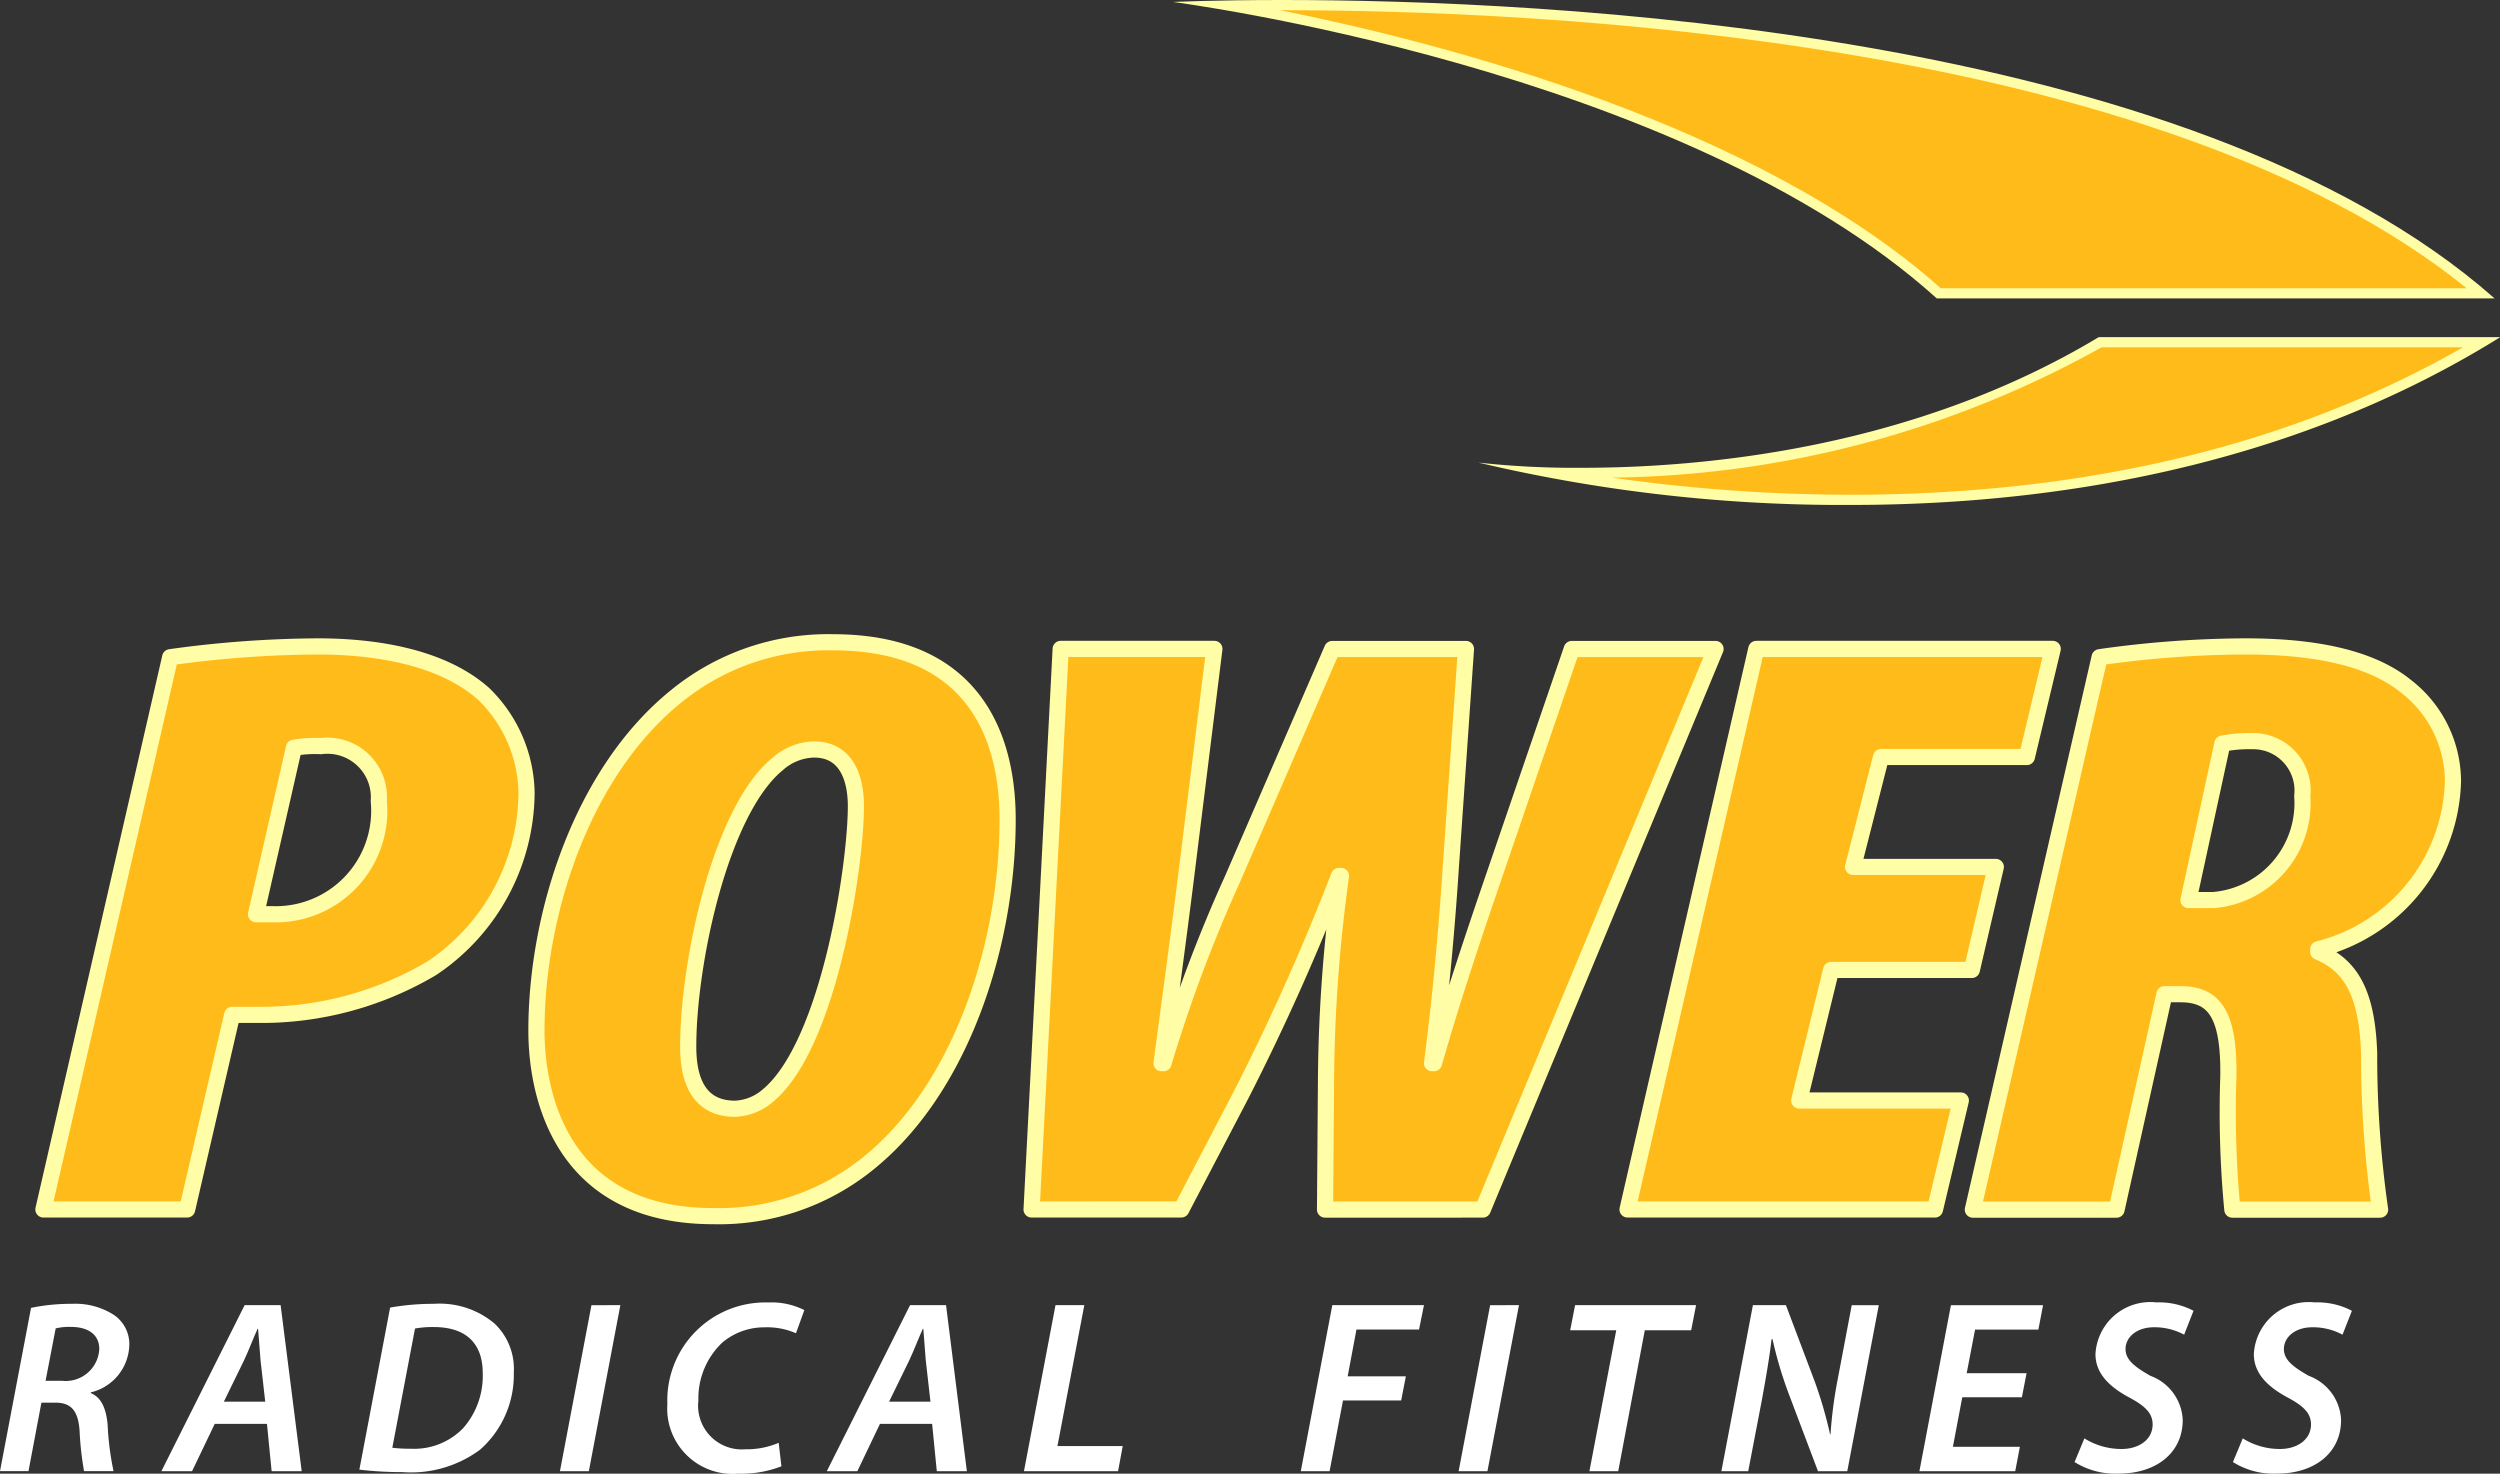 <svg id="w_POWER" xmlns="http://www.w3.org/2000/svg" xmlns:xlink="http://www.w3.org/1999/xlink" width="77.33" height="45.583" viewBox="0 0 77.33 45.583">
  <rect x="0" y="0" width="77.33" height="45.583" fill="#333333" stroke="none"/>
  <defs>
    <clipPath id="clip-path">
      <rect id="長方形_6" data-name="長方形 6" width="77.33" height="45.583" fill="none"/>
    </clipPath>
  </defs>
  <g id="グループ_12" data-name="グループ 12" clip-path="url(#clip-path)">
    <path id="パス_54" data-name="パス 54" d="M6.045,31.965a34.19,34.19,0,0,1,4.569-.334c1.42,0,3.706.206,5.126,1.467a4.363,4.363,0,0,1,1.328,3.061,6.578,6.578,0,0,1-2.933,5.428,10.349,10.349,0,0,1-5.373,1.441h-.8L6.57,49.047H2.124ZM8.7,39.915h.525a3.2,3.2,0,0,0,3.273-3.5,1.593,1.593,0,0,0-1.791-1.7,3.783,3.783,0,0,0-.834.051Z" transform="translate(-0.781 -11.636)" fill="#ffbb19"/>
    <path id="パス_55" data-name="パス 55" d="M6.045,31.965a34.19,34.19,0,0,1,4.569-.334c1.42,0,3.706.206,5.126,1.467a4.363,4.363,0,0,1,1.328,3.061,6.578,6.578,0,0,1-2.933,5.428,10.349,10.349,0,0,1-5.373,1.441h-.8L6.57,49.047H2.124ZM8.7,39.915h.525a3.2,3.2,0,0,0,3.273-3.5,1.593,1.593,0,0,0-1.791-1.7,3.783,3.783,0,0,0-.834.051Z" transform="translate(-0.781 -11.636)" fill="none" stroke="#fffda6" stroke-linecap="round" stroke-linejoin="round" stroke-width="0.5"/>
    <path id="パス_56" data-name="パス 56" d="M40.825,36.907c0,3.859-1.42,8.232-4.2,10.547a7.325,7.325,0,0,1-4.91,1.724c-4.754,0-5.465-3.833-5.465-5.737,0-3.627,1.42-8,4.322-10.341a7.428,7.428,0,0,1,4.848-1.672c4.755,0,5.4,3.473,5.4,5.479m-7.132-1.7c-1.76,1.467-2.748,6.149-2.748,8.721,0,.747.154,1.929,1.451,1.929a1.655,1.655,0,0,0,1.02-.412c1.883-1.569,2.716-7.1,2.716-8.952,0-.669-.185-1.749-1.3-1.749a1.753,1.753,0,0,0-1.143.463" transform="translate(-9.657 -11.561)" fill="#ffbb19"/>
    <path id="パス_57" data-name="パス 57" d="M40.825,36.907c0,3.859-1.42,8.232-4.2,10.547a7.325,7.325,0,0,1-4.91,1.724c-4.754,0-5.465-3.833-5.465-5.737,0-3.627,1.42-8,4.322-10.341a7.428,7.428,0,0,1,4.848-1.672C40.177,31.428,40.825,34.9,40.825,36.907Zm-7.132-1.7c-1.76,1.467-2.748,6.149-2.748,8.721,0,.747.154,1.929,1.451,1.929a1.655,1.655,0,0,0,1.02-.412c1.883-1.569,2.716-7.1,2.716-8.952,0-.669-.185-1.749-1.3-1.749A1.753,1.753,0,0,0,33.693,35.209Z" transform="translate(-9.657 -11.561)" fill="none" stroke="#fffda6" stroke-linecap="round" stroke-linejoin="round" stroke-width="0.5"/>
    <path id="パス_58" data-name="パス 58" d="M50.478,49.092l.9-17.339h4.754l-.834,6.714c-.247,2.007-.525,4.039-.8,6.1h.061a45.043,45.043,0,0,1,2.13-5.685l3.088-7.126h4.137l-.462,6.663c-.124,1.9-.31,4.013-.588,6.148h.062c.587-2.058,1.266-4.065,1.883-5.865l2.378-6.946h4.447l-7.2,17.339H59.555L59.586,45a47.611,47.611,0,0,1,.463-6.225h-.062a71.866,71.866,0,0,1-3.025,6.766l-1.853,3.55Z" transform="translate(-18.569 -11.681)" fill="#ffbb19"/>
    <path id="パス_59" data-name="パス 59" d="M50.478,49.092l.9-17.339h4.754l-.834,6.714c-.247,2.007-.525,4.039-.8,6.1h.061a45.043,45.043,0,0,1,2.13-5.685l3.088-7.126h4.137l-.462,6.663c-.124,1.9-.31,4.013-.588,6.148h.062c.587-2.058,1.266-4.065,1.883-5.865l2.378-6.946h4.447l-7.2,17.339H59.555L59.586,45a47.611,47.611,0,0,1,.463-6.225h-.062a71.866,71.866,0,0,1-3.025,6.766l-1.853,3.55Z" transform="translate(-18.569 -11.681)" fill="none" stroke="#fffda6" stroke-linecap="round" stroke-linejoin="round" stroke-width="0.5"/>
    <path id="パス_60" data-name="パス 60" d="M90.288,41.683H85.935l-.987,4.039h5l-.8,3.37h-9.51l3.983-17.339H92.79l-.8,3.344H87.479l-.865,3.4H91.03Z" transform="translate(-29.295 -11.681)" fill="#ffbb19"/>
    <path id="パス_61" data-name="パス 61" d="M90.288,41.683H85.935l-.987,4.039h5l-.8,3.37h-9.51l3.983-17.339H92.79l-.8,3.344H87.479l-.865,3.4H91.03Z" transform="translate(-29.295 -11.681)" fill="none" stroke="#fffda6" stroke-linecap="round" stroke-linejoin="round" stroke-width="0.5"/>
    <path id="パス_62" data-name="パス 62" d="M100.457,31.965a32.56,32.56,0,0,1,4.508-.334c1.853,0,3.767.257,4.971,1.235a3.728,3.728,0,0,1,1.451,2.933,5.508,5.508,0,0,1-4.168,5.2v.077c1.049.437,1.513,1.338,1.575,3.139a33.466,33.466,0,0,0,.339,4.837h-4.57a31.875,31.875,0,0,1-.124-4.091c.032-1.955-.432-2.572-1.482-2.572h-.494l-1.482,6.663H96.536Zm2.749,7.512h.772a3.008,3.008,0,0,0,2.748-3.216,1.528,1.528,0,0,0-1.544-1.7,4.467,4.467,0,0,0-.927.077Z" transform="translate(-35.512 -11.636)" fill="#ffbb19"/>
    <path id="パス_63" data-name="パス 63" d="M100.457,31.965a32.56,32.56,0,0,1,4.508-.334c1.853,0,3.767.257,4.971,1.235a3.728,3.728,0,0,1,1.451,2.933,5.508,5.508,0,0,1-4.168,5.2v.077c1.049.437,1.513,1.338,1.575,3.139a33.466,33.466,0,0,0,.339,4.837h-4.57a31.875,31.875,0,0,1-.124-4.091c.032-1.955-.432-2.572-1.482-2.572h-.494l-1.482,6.663H96.536Zm2.749,7.512h.772a3.008,3.008,0,0,0,2.748-3.216,1.528,1.528,0,0,0-1.544-1.7,4.467,4.467,0,0,0-.927.077Z" transform="translate(-35.512 -11.636)" fill="none" stroke="#fffda6" stroke-linecap="round" stroke-linejoin="round" stroke-width="0.5"/>
    <path id="パス_64" data-name="パス 64" d="M82.073,9.166C75.721,3.473,64.349,1.015,60.085.264,60.56.256,61.124.25,61.766.25c8.023,0,27.555.876,37.074,8.916Z" transform="translate(-22.103 -0.092)" fill="#ffbb19"/>
    <path id="パス_65" data-name="パス 65" d="M60.78.316c7.911,0,27.038.851,36.634,8.6H81.147C75.437,3.831,65.756,1.328,60.713.316h.066m0-.316C58.667,0,57.4.061,57.4.061s15.7,2.021,23.624,9.17H98.278C88.816.875,68.761,0,60.78,0" transform="translate(-21.115 0)" fill="#fffda6"/>
    <path id="パス_66" data-name="パス 66" d="M85.107,21.621a52.431,52.431,0,0,1-9.337-.848c.316.009.661.015,1.032.015,3.472,0,10.166-.526,16.034-4.042h11.8c-5.416,3.235-11.984,4.875-19.533,4.875" transform="translate(-27.873 -6.16)" fill="#ffbb19"/>
    <path id="パス_67" data-name="パス 67" d="M102.793,16.812c-5.293,3.026-11.661,4.559-18.949,4.559a52.51,52.51,0,0,1-7.372-.529,31.85,31.85,0,0,0,15.144-4.03Zm1.146-.316H91.528c-5.734,3.45-12.216,4.042-15.989,4.042a27.322,27.322,0,0,1-3.2-.161,48.908,48.908,0,0,0,11.509,1.31c6.019,0,13.492-1.078,20.1-5.191" transform="translate(-26.609 -6.068)" fill="#fffda6"/>
    <path id="パス_68" data-name="パス 68" d="M.96,63.925A6.067,6.067,0,0,1,2.225,63.8a2.209,2.209,0,0,1,1.287.336A1.087,1.087,0,0,1,4,65.067a1.548,1.548,0,0,1-1.188,1.471l-.008.023c.334.13.48.487.525.975a8.819,8.819,0,0,0,.183,1.44H2.6a9.572,9.572,0,0,1-.137-1.228c-.039-.655-.274-.891-.748-.891H1.281l-.4,2.119H0Zm.45,2.255h.5A1.041,1.041,0,0,0,3.071,65.2c0-.472-.374-.686-.877-.686a1.766,1.766,0,0,0-.472.046Z" transform="translate(0 -23.47)" fill="#fff"/>
    <path id="パス_69" data-name="パス 69" d="M9.55,67.536,8.849,69H7.9l2.575-5.136h1.113L12.24,69h-.93l-.144-1.463Zm1.562-.686-.145-1.28c-.023-.274-.053-.671-.076-.975h-.015c-.137.3-.275.67-.419.975l-.625,1.28Z" transform="translate(-2.908 -23.493)" fill="#fff"/>
    <path id="パス_70" data-name="パス 70" d="M18.534,63.916A7.659,7.659,0,0,1,19.89,63.8a2.628,2.628,0,0,1,1.883.618,1.936,1.936,0,0,1,.587,1.508,3.086,3.086,0,0,1-1.044,2.386,3.581,3.581,0,0,1-2.4.693,11.186,11.186,0,0,1-1.333-.076Zm.068,4.336a4.45,4.45,0,0,0,.565.03,2.113,2.113,0,0,0,1.623-.632,2.452,2.452,0,0,0,.609-1.707c0-.854-.449-1.425-1.523-1.425a3.051,3.051,0,0,0-.572.046Z" transform="translate(-6.467 -23.47)" fill="#fff"/>
    <path id="パス_71" data-name="パス 71" d="M29.269,63.863,28.294,69H27.4l.975-5.136Z" transform="translate(-10.08 -23.492)" fill="#fff"/>
    <path id="パス_72" data-name="パス 72" d="M36.184,68.8a3.468,3.468,0,0,1-1.341.228,2.021,2.021,0,0,1-2.187-2.156,3.031,3.031,0,0,1,3.117-3.14,2.261,2.261,0,0,1,1.12.236l-.259.716a2.223,2.223,0,0,0-.968-.183,2.009,2.009,0,0,0-1.311.472,2.374,2.374,0,0,0-.739,1.791,1.352,1.352,0,0,0,1.455,1.509,2.512,2.512,0,0,0,1.028-.2Z" transform="translate(-12.013 -23.444)" fill="#fff"/>
    <path id="パス_73" data-name="パス 73" d="M42.1,67.536,41.4,69h-.944l2.575-5.136h1.113L44.788,69h-.93l-.144-1.463Zm1.562-.686-.145-1.28c-.023-.274-.053-.671-.076-.975h-.015c-.137.3-.275.67-.419.975l-.625,1.28Z" transform="translate(-14.881 -23.493)" fill="#fff"/>
    <path id="パス_74" data-name="パス 74" d="M51.081,63.863h.891l-.831,4.359h2.019L53.016,69H50.105Z" transform="translate(-18.432 -23.492)" fill="#fff"/>
    <path id="パス_75" data-name="パス 75" d="M64.625,63.863h2.835l-.152.754H65.372L65.1,66.065h1.8l-.145.747h-1.8L64.541,69h-.891Z" transform="translate(-23.414 -23.492)" fill="#fff"/>
    <path id="パス_76" data-name="パス 76" d="M73.241,63.863,72.265,69h-.891l.975-5.136Z" transform="translate(-26.256 -23.492)" fill="#fff"/>
    <path id="パス_77" data-name="パス 77" d="M78.258,64.64H76.833l.152-.777h3.742l-.152.777H79.141L78.319,69h-.891Z" transform="translate(-28.264 -23.493)" fill="#fff"/>
    <path id="パス_78" data-name="パス 78" d="M84.231,69l.975-5.136h1.021l.9,2.385a13.167,13.167,0,0,1,.465,1.608h.015a13.492,13.492,0,0,1,.229-1.737l.427-2.255H89.1L88.125,69h-.906L86.3,66.568a12.476,12.476,0,0,1-.488-1.654l-.03.008c-.054.487-.16,1.12-.3,1.882L85.061,69Z" transform="translate(-30.985 -23.493)" fill="#fff"/>
    <path id="パス_79" data-name="パス 79" d="M97.09,66.713H95.246l-.29,1.532h2.072L96.884,69H93.92l.975-5.136h2.85l-.145.755H95.642l-.259,1.348h1.852Z" transform="translate(-34.549 -23.492)" fill="#fff"/>
    <path id="パス_80" data-name="パス 80" d="M101.816,67.936a2.159,2.159,0,0,0,1.158.328c.5,0,.953-.267.953-.762,0-.336-.221-.564-.724-.831-.594-.32-1.044-.731-1.044-1.341a1.7,1.7,0,0,1,1.889-1.6,2.289,2.289,0,0,1,1.144.259l-.29.739a1.933,1.933,0,0,0-.929-.229c-.564,0-.884.328-.884.671s.29.556.769.831a1.523,1.523,0,0,1,1,1.364c0,1.029-.831,1.661-1.981,1.661a2.369,2.369,0,0,1-1.364-.358Z" transform="translate(-37.342 -23.444)" fill="#fff"/>
    <path id="パス_81" data-name="パス 81" d="M109.565,67.936a2.159,2.159,0,0,0,1.158.328c.495,0,.953-.267.953-.762,0-.336-.221-.564-.724-.831-.594-.32-1.044-.731-1.044-1.341a1.7,1.7,0,0,1,1.889-1.6,2.289,2.289,0,0,1,1.144.259l-.29.739a1.936,1.936,0,0,0-.93-.229c-.563,0-.884.328-.884.671s.29.556.769.831a1.524,1.524,0,0,1,1,1.364c0,1.029-.831,1.661-1.981,1.661a2.367,2.367,0,0,1-1.364-.358Z" transform="translate(-40.192 -23.444)" fill="#fff"/>
  </g>
</svg>
